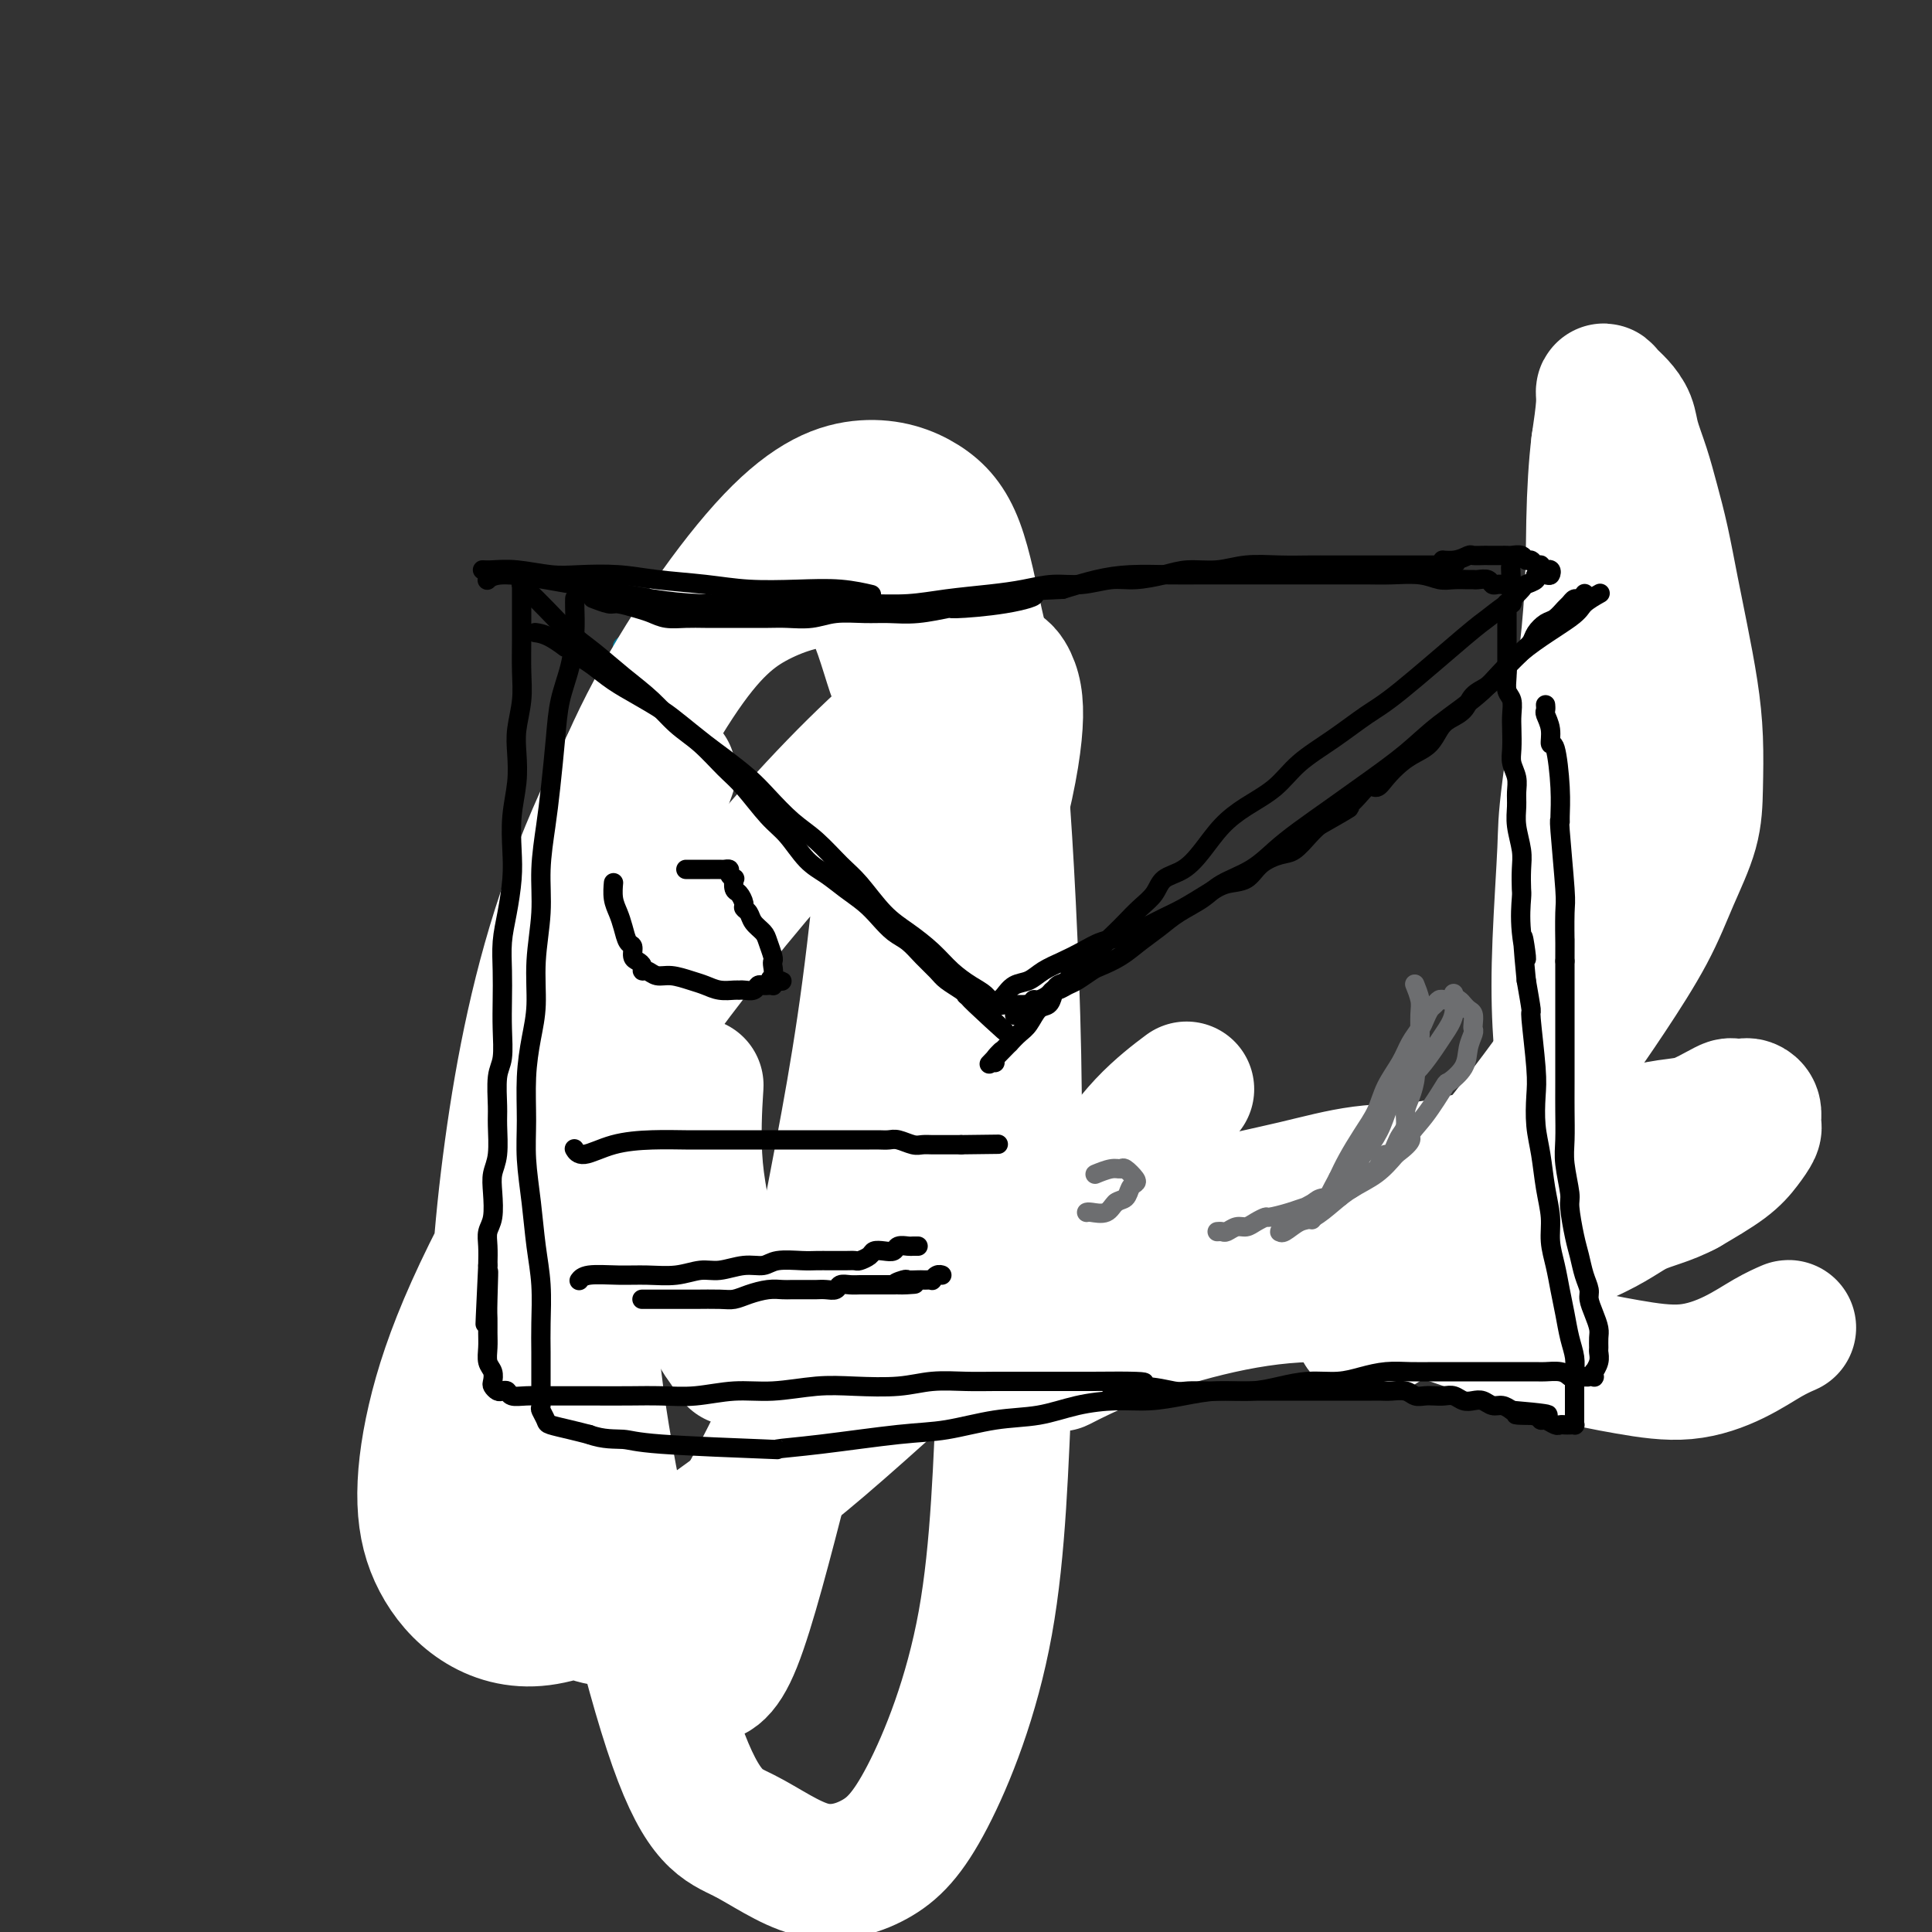 <svg viewBox='0 0 400 400' version='1.1' xmlns='http://www.w3.org/2000/svg' xmlns:xlink='http://www.w3.org/1999/xlink'><rect x="0" y="0" width="400" height="400" fill="#333333" stroke="none"/><g fill='none' stroke='#007C9C' stroke-width='4' stroke-linecap='round' stroke-linejoin='round'><path d='M129,134c0.033,0.055 0.065,0.109 0,0c-0.065,-0.109 -0.228,-0.382 0,0c0.228,0.382 0.846,1.420 1,2c0.154,0.580 -0.155,0.704 0,2c0.155,1.296 0.774,3.766 1,6c0.226,2.234 0.061,4.232 0,6c-0.061,1.768 -0.016,3.305 0,5c0.016,1.695 0.004,3.549 0,5c-0.004,1.451 -0.001,2.501 0,4c0.001,1.499 0.000,3.448 0,5c-0.000,1.552 -0.000,2.706 0,4c0.000,1.294 0.000,2.726 0,4c-0.000,1.274 -0.001,2.389 0,4c0.001,1.611 0.003,3.717 0,5c-0.003,1.283 -0.011,1.743 0,3c0.011,1.257 0.040,3.311 0,5c-0.040,1.689 -0.150,3.015 0,4c0.150,0.985 0.561,1.631 1,3c0.439,1.369 0.906,3.462 1,5c0.094,1.538 -0.186,2.521 0,4c0.186,1.479 0.839,3.453 1,5c0.161,1.547 -0.168,2.667 0,4c0.168,1.333 0.834,2.879 1,4c0.166,1.121 -0.167,1.817 0,3c0.167,1.183 0.833,2.851 1,4c0.167,1.149 -0.165,1.777 0,3c0.165,1.223 0.828,3.039 1,4c0.172,0.961 -0.146,1.066 0,2c0.146,0.934 0.756,2.695 1,4c0.244,1.305 0.122,2.152 0,3'/><path d='M138,246c1.305,7.743 1.068,3.101 1,2c-0.068,-1.101 0.035,1.339 0,3c-0.035,1.661 -0.206,2.542 0,3c0.206,0.458 0.790,0.493 1,1c0.210,0.507 0.045,1.488 0,2c-0.045,0.512 0.030,0.556 0,1c-0.030,0.444 -0.167,1.289 0,2c0.167,0.711 0.636,1.290 1,2c0.364,0.710 0.622,1.553 1,2c0.378,0.447 0.875,0.498 1,1c0.125,0.502 -0.122,1.455 0,2c0.122,0.545 0.613,0.682 1,1c0.387,0.318 0.670,0.817 1,1c0.330,0.183 0.709,0.049 1,0c0.291,-0.049 0.496,-0.013 1,0c0.504,0.013 1.309,0.003 2,0c0.691,-0.003 1.268,0.000 2,0c0.732,-0.000 1.618,-0.004 3,0c1.382,0.004 3.260,0.016 5,0c1.740,-0.016 3.342,-0.061 5,0c1.658,0.061 3.370,0.228 5,0c1.630,-0.228 3.177,-0.849 5,-1c1.823,-0.151 3.922,0.170 6,0c2.078,-0.170 4.135,-0.830 6,-1c1.865,-0.170 3.537,0.152 5,0c1.463,-0.152 2.716,-0.776 4,-1c1.284,-0.224 2.598,-0.046 4,0c1.402,0.046 2.891,-0.039 4,0c1.109,0.039 1.837,0.203 3,0c1.163,-0.203 2.761,-0.772 4,-1c1.239,-0.228 2.120,-0.114 3,0'/><path d='M213,265c11.040,-0.619 4.640,-0.166 3,0c-1.640,0.166 1.481,0.044 3,0c1.519,-0.044 1.438,-0.012 3,0c1.562,0.012 4.768,0.003 6,0c1.232,-0.003 0.491,-0.001 1,0c0.509,0.001 2.267,0.001 4,0c1.733,-0.001 3.439,-0.001 5,0c1.561,0.001 2.976,0.004 4,0c1.024,-0.004 1.657,-0.016 3,0c1.343,0.016 3.397,0.061 5,0c1.603,-0.061 2.753,-0.228 4,0c1.247,0.228 2.589,0.849 4,1c1.411,0.151 2.891,-0.170 4,0c1.109,0.170 1.847,0.830 3,1c1.153,0.170 2.720,-0.151 4,0c1.280,0.151 2.271,0.774 3,1c0.729,0.226 1.195,0.057 2,0c0.805,-0.057 1.948,-0.000 3,0c1.052,0.000 2.014,-0.057 3,0c0.986,0.057 1.996,0.226 3,0c1.004,-0.226 2.002,-0.849 3,-1c0.998,-0.151 1.996,0.169 3,0c1.004,-0.169 2.016,-0.829 3,-1c0.984,-0.171 1.941,0.147 3,0c1.059,-0.147 2.219,-0.757 3,-1c0.781,-0.243 1.183,-0.118 2,0c0.817,0.118 2.051,0.228 3,0c0.949,-0.228 1.615,-0.793 2,-1c0.385,-0.207 0.488,-0.056 1,0c0.512,0.056 1.432,0.016 2,0c0.568,-0.016 0.784,-0.008 1,0'/><path d='M309,264c4.189,-0.632 1.662,-0.211 1,0c-0.662,0.211 0.540,0.212 1,0c0.460,-0.212 0.178,-0.637 0,-1c-0.178,-0.363 -0.251,-0.663 0,-1c0.251,-0.337 0.827,-0.712 1,-1c0.173,-0.288 -0.056,-0.488 0,-1c0.056,-0.512 0.396,-1.336 1,-2c0.604,-0.664 1.471,-1.168 2,-2c0.529,-0.832 0.720,-1.992 1,-3c0.280,-1.008 0.648,-1.862 1,-3c0.352,-1.138 0.686,-2.559 1,-4c0.314,-1.441 0.606,-2.903 1,-4c0.394,-1.097 0.890,-1.830 1,-3c0.110,-1.170 -0.166,-2.778 0,-4c0.166,-1.222 0.772,-2.058 1,-3c0.228,-0.942 0.076,-1.990 0,-3c-0.076,-1.010 -0.077,-1.984 0,-3c0.077,-1.016 0.231,-2.076 0,-3c-0.231,-0.924 -0.845,-1.712 -1,-3c-0.155,-1.288 0.151,-3.075 0,-4c-0.151,-0.925 -0.758,-0.986 -1,-2c-0.242,-1.014 -0.117,-2.981 0,-4c0.117,-1.019 0.227,-1.091 0,-2c-0.227,-0.909 -0.792,-2.656 -1,-4c-0.208,-1.344 -0.060,-2.285 0,-3c0.060,-0.715 0.031,-1.203 0,-2c-0.031,-0.797 -0.064,-1.901 0,-3c0.064,-1.099 0.223,-2.191 0,-3c-0.223,-0.809 -0.829,-1.333 -1,-2c-0.171,-0.667 0.094,-1.476 0,-2c-0.094,-0.524 -0.547,-0.762 -1,-1'/><path d='M316,188c-0.774,-7.227 -0.207,-3.294 0,-2c0.207,1.294 0.056,-0.050 0,-1c-0.056,-0.950 -0.015,-1.507 0,-2c0.015,-0.493 0.004,-0.921 0,-1c-0.004,-0.079 -0.001,0.190 0,0c0.001,-0.190 0.000,-0.838 0,-1c-0.000,-0.162 -0.000,0.163 0,0c0.000,-0.163 0.000,-0.813 0,-1c-0.000,-0.187 -0.000,0.090 0,0c0.000,-0.090 0.000,-0.546 0,-1c-0.000,-0.454 -0.000,-0.906 0,-1c0.000,-0.094 0.000,0.171 0,0c-0.000,-0.171 -0.000,-0.777 0,-1c0.000,-0.223 0.000,-0.064 0,0c-0.000,0.064 -0.000,0.032 0,0'/><path d='M323,213c-0.002,-0.091 -0.003,-0.183 0,0c0.003,0.183 0.011,0.640 0,0c-0.011,-0.640 -0.042,-2.375 0,-5c0.042,-2.625 0.155,-6.138 0,-9c-0.155,-2.862 -0.578,-5.072 -1,-7c-0.422,-1.928 -0.841,-3.573 -1,-5c-0.159,-1.427 -0.057,-2.635 0,-4c0.057,-1.365 0.068,-2.887 0,-4c-0.068,-1.113 -0.214,-1.816 0,-3c0.214,-1.184 0.789,-2.848 1,-4c0.211,-1.152 0.056,-1.792 0,-3c-0.056,-1.208 -0.015,-2.984 0,-4c0.015,-1.016 0.004,-1.273 0,-2c-0.004,-0.727 -0.001,-1.924 0,-3c0.001,-1.076 0.001,-2.031 0,-3c-0.001,-0.969 -0.004,-1.950 0,-3c0.004,-1.050 0.015,-2.167 0,-3c-0.015,-0.833 -0.057,-1.382 0,-2c0.057,-0.618 0.212,-1.306 0,-2c-0.212,-0.694 -0.793,-1.393 -1,-2c-0.207,-0.607 -0.041,-1.122 0,-2c0.041,-0.878 -0.042,-2.118 0,-3c0.042,-0.882 0.208,-1.406 0,-2c-0.208,-0.594 -0.792,-1.258 -1,-2c-0.208,-0.742 -0.042,-1.561 0,-2c0.042,-0.439 -0.040,-0.499 0,-1c0.040,-0.501 0.203,-1.443 0,-2c-0.203,-0.557 -0.772,-0.731 -1,-1c-0.228,-0.269 -0.114,-0.635 0,-1'/><path d='M319,129c-0.619,-12.946 -0.166,-3.310 0,0c0.166,3.310 0.045,0.296 0,-1c-0.045,-1.296 -0.013,-0.872 0,-1c0.013,-0.128 0.007,-0.807 0,-1c-0.007,-0.193 -0.016,0.099 0,0c0.016,-0.099 0.057,-0.590 0,-1c-0.057,-0.410 -0.211,-0.740 0,-1c0.211,-0.260 0.789,-0.451 1,-1c0.211,-0.549 0.056,-1.456 0,-2c-0.056,-0.544 -0.011,-0.724 0,-1c0.011,-0.276 -0.011,-0.648 0,-1c0.011,-0.352 0.055,-0.683 0,-1c-0.055,-0.317 -0.211,-0.621 0,-1c0.211,-0.379 0.788,-0.833 1,-1c0.212,-0.167 0.061,-0.048 0,0c-0.061,0.048 -0.030,0.024 0,0'/></g>
<g fill='none' stroke='#FFFFFF' stroke-width='28' stroke-linecap='round' stroke-linejoin='round'><path d='M138,161c0.322,-0.873 0.643,-1.745 0,0c-0.643,1.745 -2.251,6.108 -5,21c-2.749,14.892 -6.639,40.315 -9,59c-2.361,18.685 -3.191,30.634 0,52c3.191,21.366 10.405,52.150 16,68c5.595,15.850 9.572,16.765 14,19c4.428,2.235 9.307,5.789 14,7c4.693,1.211 9.200,0.079 13,-2c3.800,-2.079 6.894,-5.106 11,-13c4.106,-7.894 9.224,-20.656 12,-36c2.776,-15.344 3.208,-33.270 4,-50c0.792,-16.730 1.943,-32.265 2,-52c0.057,-19.735 -0.979,-43.671 -2,-60c-1.021,-16.329 -2.025,-25.052 -3,-31c-0.975,-5.948 -1.921,-9.123 -3,-14c-1.079,-4.877 -2.293,-11.456 -4,-16c-1.707,-4.544 -3.909,-7.052 -7,-9c-3.091,-1.948 -7.072,-3.335 -12,-3c-4.928,0.335 -10.804,2.393 -19,11c-8.196,8.607 -18.713,23.765 -26,38c-7.287,14.235 -11.344,27.549 -15,43c-3.656,15.451 -6.910,33.040 -8,49c-1.090,15.960 -0.015,30.291 2,43c2.015,12.709 4.972,23.798 8,32c3.028,8.202 6.129,13.518 9,18c2.871,4.482 5.512,8.129 8,10c2.488,1.871 4.824,1.965 7,2c2.176,0.035 4.193,0.010 7,-7c2.807,-7.010 6.403,-21.005 10,-35'/><path d='M162,305c3.133,-14.041 5.965,-31.643 9,-48c3.035,-16.357 6.273,-31.468 9,-52c2.727,-20.532 4.942,-46.486 6,-57c1.058,-10.514 0.958,-5.590 0,-7c-0.958,-1.410 -2.772,-9.155 -5,-14c-2.228,-4.845 -4.868,-6.790 -9,-7c-4.132,-0.210 -9.755,1.315 -15,4c-5.245,2.685 -10.112,6.528 -17,17c-6.888,10.472 -15.797,27.572 -22,45c-6.203,17.428 -9.702,35.184 -12,52c-2.298,16.816 -3.396,32.691 -3,46c0.396,13.309 2.287,24.053 5,32c2.713,7.947 6.250,13.098 10,16c3.750,2.902 7.713,3.555 12,3c4.287,-0.555 8.897,-2.319 15,-10c6.103,-7.681 13.698,-21.281 21,-38c7.302,-16.719 14.310,-36.558 21,-56c6.690,-19.442 13.060,-38.489 17,-52c3.940,-13.511 5.448,-21.487 6,-27c0.552,-5.513 0.148,-8.561 -1,-11c-1.148,-2.439 -3.039,-4.267 -9,-1c-5.961,3.267 -15.992,11.629 -27,23c-11.008,11.371 -22.993,25.751 -33,39c-10.007,13.249 -18.034,25.366 -25,37c-6.966,11.634 -12.869,22.786 -17,32c-4.131,9.214 -6.490,16.491 -8,23c-1.510,6.509 -2.170,12.250 -2,17c0.170,4.750 1.169,8.510 3,12c1.831,3.490 4.493,6.709 8,9c3.507,2.291 7.859,3.655 13,3c5.141,-0.655 11.070,-3.327 17,-6'/><path d='M129,329c6.081,-3.275 12.783,-8.463 19,-13c6.217,-4.537 11.948,-8.424 22,-17c10.052,-8.576 24.425,-21.842 30,-27c5.575,-5.158 2.354,-2.210 4,-4c1.646,-1.790 8.161,-8.318 13,-13c4.839,-4.682 8.004,-7.517 11,-11c2.996,-3.483 5.824,-7.614 9,-11c3.176,-3.386 6.701,-6.027 8,-7c1.299,-0.973 0.371,-0.278 0,0c-0.371,0.278 -0.186,0.139 0,0'/><path d='M125,265c-1.140,-0.060 -2.281,-0.120 0,0c2.281,0.120 7.983,0.421 14,0c6.017,-0.421 12.348,-1.564 20,-2c7.652,-0.436 16.624,-0.164 25,-1c8.376,-0.836 16.156,-2.781 24,-4c7.844,-1.219 15.753,-1.712 23,-3c7.247,-1.288 13.834,-3.371 20,-5c6.166,-1.629 11.912,-2.802 17,-4c5.088,-1.198 9.516,-2.419 14,-3c4.484,-0.581 9.022,-0.522 13,-1c3.978,-0.478 7.395,-1.494 11,-2c3.605,-0.506 7.398,-0.503 11,-1c3.602,-0.497 7.011,-1.494 10,-2c2.989,-0.506 5.556,-0.520 8,-1c2.444,-0.480 4.763,-1.425 7,-2c2.237,-0.575 4.391,-0.781 6,-1c1.609,-0.219 2.673,-0.451 4,-1c1.327,-0.549 2.919,-1.416 4,-2c1.081,-0.584 1.652,-0.887 2,-1c0.348,-0.113 0.471,-0.038 1,0c0.529,0.038 1.462,0.038 2,0c0.538,-0.038 0.682,-0.114 1,0c0.318,0.114 0.812,0.417 1,1c0.188,0.583 0.070,1.446 0,2c-0.070,0.554 -0.090,0.800 0,1c0.090,0.200 0.292,0.352 0,1c-0.292,0.648 -1.079,1.790 -2,3c-0.921,1.210 -1.978,2.489 -4,4c-2.022,1.511 -5.011,3.256 -8,5'/><path d='M349,246c-3.800,2.066 -7.299,2.730 -10,4c-2.701,1.270 -4.602,3.146 -11,6c-6.398,2.854 -17.292,6.687 -23,9c-5.708,2.313 -6.229,3.104 -8,4c-1.771,0.896 -4.794,1.895 -7,3c-2.206,1.105 -3.597,2.317 -5,3c-1.403,0.683 -2.818,0.838 -3,0c-0.182,-0.838 0.871,-2.668 4,-7c3.129,-4.332 8.335,-11.165 13,-17c4.665,-5.835 8.788,-10.671 13,-16c4.212,-5.329 8.512,-11.150 12,-16c3.488,-4.850 6.164,-8.730 9,-13c2.836,-4.270 5.832,-8.932 8,-13c2.168,-4.068 3.507,-7.542 5,-11c1.493,-3.458 3.140,-6.900 4,-10c0.860,-3.100 0.932,-5.858 1,-9c0.068,-3.142 0.131,-6.669 0,-10c-0.131,-3.331 -0.458,-6.464 -1,-10c-0.542,-3.536 -1.300,-7.473 -2,-11c-0.700,-3.527 -1.343,-6.645 -2,-10c-0.657,-3.355 -1.327,-6.946 -2,-10c-0.673,-3.054 -1.349,-5.570 -2,-8c-0.651,-2.430 -1.277,-4.773 -2,-7c-0.723,-2.227 -1.543,-4.339 -2,-6c-0.457,-1.661 -0.553,-2.871 -1,-4c-0.447,-1.129 -1.247,-2.178 -2,-3c-0.753,-0.822 -1.460,-1.416 -2,-2c-0.540,-0.584 -0.915,-1.157 -1,-1c-0.085,0.157 0.118,1.045 0,3c-0.118,1.955 -0.559,4.978 -1,8'/><path d='M331,92c-0.537,4.257 -0.879,9.899 -1,16c-0.121,6.101 -0.019,12.663 -1,23c-0.981,10.337 -3.044,24.451 -4,32c-0.956,7.549 -0.806,8.533 -1,13c-0.194,4.467 -0.732,12.417 -1,19c-0.268,6.583 -0.264,11.801 0,17c0.264,5.199 0.789,10.381 1,15c0.211,4.619 0.109,8.677 0,12c-0.109,3.323 -0.225,5.911 0,9c0.225,3.089 0.791,6.678 1,8c0.209,1.322 0.060,0.378 0,0c-0.060,-0.378 -0.030,-0.189 0,0'/><path d='M220,282c0.215,-0.110 0.431,-0.220 0,0c-0.431,0.220 -1.507,0.770 0,0c1.507,-0.770 5.599,-2.861 11,-5c5.401,-2.139 12.112,-4.326 19,-6c6.888,-1.674 13.954,-2.835 21,-3c7.046,-0.165 14.071,0.666 20,2c5.929,1.334 10.762,3.173 16,5c5.238,1.827 10.883,3.643 16,5c5.117,1.357 9.708,2.255 14,3c4.292,0.745 8.285,1.338 12,1c3.715,-0.338 7.153,-1.607 10,-3c2.847,-1.393 5.103,-2.909 7,-4c1.897,-1.091 3.434,-1.755 4,-2c0.566,-0.245 0.162,-0.070 0,0c-0.162,0.070 -0.081,0.035 0,0'/><path d='M152,281c-0.045,-0.071 -0.090,-0.141 0,0c0.090,0.141 0.314,0.495 0,0c-0.314,-0.495 -1.166,-1.838 -2,-3c-0.834,-1.162 -1.649,-2.143 -2,-5c-0.351,-2.857 -0.238,-7.592 -1,-13c-0.762,-5.408 -2.400,-11.491 -3,-18c-0.600,-6.509 -0.161,-13.445 0,-16c0.161,-2.555 0.046,-0.730 0,0c-0.046,0.730 -0.023,0.365 0,0'/></g>
<g fill='none' stroke='#000000' stroke-width='4' stroke-linecap='round' stroke-linejoin='round'><path d='M108,119c-0.000,-0.021 -0.000,-0.042 0,0c0.000,0.042 0.000,0.147 0,0c-0.000,-0.147 -0.000,-0.547 0,0c0.000,0.547 0.001,2.041 0,3c-0.001,0.959 -0.004,1.382 0,3c0.004,1.618 0.015,4.430 0,7c-0.015,2.570 -0.056,4.898 0,7c0.056,2.102 0.207,3.977 0,6c-0.207,2.023 -0.774,4.192 -1,6c-0.226,1.808 -0.112,3.254 0,5c0.112,1.746 0.224,3.792 0,6c-0.224,2.208 -0.782,4.578 -1,7c-0.218,2.422 -0.097,4.898 0,7c0.097,2.102 0.170,3.831 0,6c-0.170,2.169 -0.582,4.777 -1,7c-0.418,2.223 -0.843,4.062 -1,6c-0.157,1.938 -0.046,3.975 0,6c0.046,2.025 0.026,4.037 0,6c-0.026,1.963 -0.060,3.877 0,6c0.060,2.123 0.213,4.455 0,6c-0.213,1.545 -0.793,2.303 -1,4c-0.207,1.697 -0.042,4.332 0,6c0.042,1.668 -0.040,2.369 0,4c0.040,1.631 0.203,4.194 0,6c-0.203,1.806 -0.772,2.856 -1,4c-0.228,1.144 -0.113,2.381 0,4c0.113,1.619 0.226,3.620 0,5c-0.226,1.380 -0.792,2.141 -1,3c-0.208,0.859 -0.060,1.817 0,3c0.060,1.183 0.030,2.592 0,4'/><path d='M101,262c-1.083,22.614 -0.290,7.648 0,3c0.290,-4.648 0.077,1.024 0,4c-0.077,2.976 -0.017,3.258 0,4c0.017,0.742 -0.009,1.943 0,3c0.009,1.057 0.054,1.971 0,3c-0.054,1.029 -0.208,2.174 0,3c0.208,0.826 0.776,1.332 1,2c0.224,0.668 0.102,1.499 0,2c-0.102,0.501 -0.183,0.674 0,1c0.183,0.326 0.632,0.805 1,1c0.368,0.195 0.657,0.105 1,0c0.343,-0.105 0.740,-0.224 1,0c0.260,0.224 0.384,0.792 1,1c0.616,0.208 1.723,0.056 3,0c1.277,-0.056 2.724,-0.015 4,0c1.276,0.015 2.383,0.005 4,0c1.617,-0.005 3.746,-0.005 6,0c2.254,0.005 4.633,0.017 7,0c2.367,-0.017 4.721,-0.061 7,0c2.279,0.061 4.482,0.226 7,0c2.518,-0.226 5.351,-0.844 8,-1c2.649,-0.156 5.115,0.151 8,0c2.885,-0.151 6.189,-0.758 9,-1c2.811,-0.242 5.130,-0.117 8,0c2.870,0.117 6.290,0.228 9,0c2.710,-0.228 4.711,-0.793 7,-1c2.289,-0.207 4.865,-0.055 7,0c2.135,0.055 3.830,0.015 6,0c2.170,-0.015 4.815,-0.004 7,0c2.185,0.004 3.910,0.001 6,0c2.090,-0.001 4.545,-0.001 7,0'/><path d='M226,286c19.033,-0.221 8.116,0.725 5,1c-3.116,0.275 1.569,-0.123 5,0c3.431,0.123 5.607,0.765 7,1c1.393,0.235 2.004,0.063 3,0c0.996,-0.063 2.377,-0.017 4,0c1.623,0.017 3.489,0.005 5,0c1.511,-0.005 2.669,-0.001 4,0c1.331,0.001 2.836,0.000 4,0c1.164,-0.000 1.989,-0.000 3,0c1.011,0.000 2.210,0.000 3,0c0.790,-0.000 1.170,-0.000 2,0c0.830,0.000 2.109,-0.000 3,0c0.891,0.000 1.393,0.000 2,0c0.607,-0.000 1.318,-0.000 2,0c0.682,0.000 1.337,0.000 2,0c0.663,-0.000 1.336,-0.001 2,0c0.664,0.001 1.318,0.004 2,0c0.682,-0.004 1.390,-0.015 2,0c0.610,0.015 1.122,0.057 2,0c0.878,-0.057 2.122,-0.211 3,0c0.878,0.211 1.390,0.788 2,1c0.610,0.212 1.318,0.061 2,0c0.682,-0.061 1.337,-0.030 2,0c0.663,0.030 1.332,0.060 2,0c0.668,-0.060 1.334,-0.208 2,0c0.666,0.208 1.333,0.773 2,1c0.667,0.227 1.333,0.116 2,0c0.667,-0.116 1.333,-0.237 2,0c0.667,0.237 1.333,0.833 2,1c0.667,0.167 1.333,-0.095 2,0c0.667,0.095 1.333,0.548 2,1'/><path d='M313,292c13.821,1.172 4.873,1.102 2,1c-2.873,-0.102 0.329,-0.238 2,0c1.671,0.238 1.810,0.848 2,1c0.190,0.152 0.432,-0.155 1,0c0.568,0.155 1.462,0.774 2,1c0.538,0.226 0.718,0.061 1,0c0.282,-0.061 0.664,-0.018 1,0c0.336,0.018 0.626,0.012 1,0c0.374,-0.012 0.832,-0.030 1,0c0.168,0.030 0.045,0.108 0,0c-0.045,-0.108 -0.012,-0.403 0,-1c0.012,-0.597 0.003,-1.496 0,-2c-0.003,-0.504 -0.000,-0.613 0,-1c0.000,-0.387 -0.003,-1.053 0,-2c0.003,-0.947 0.012,-2.174 0,-3c-0.012,-0.826 -0.045,-1.252 0,-2c0.045,-0.748 0.167,-1.819 0,-3c-0.167,-1.181 -0.623,-2.471 -1,-4c-0.377,-1.529 -0.675,-3.296 -1,-5c-0.325,-1.704 -0.679,-3.345 -1,-5c-0.321,-1.655 -0.611,-3.323 -1,-5c-0.389,-1.677 -0.879,-3.363 -1,-5c-0.121,-1.637 0.125,-3.225 0,-5c-0.125,-1.775 -0.621,-3.739 -1,-6c-0.379,-2.261 -0.641,-4.821 -1,-7c-0.359,-2.179 -0.813,-3.977 -1,-6c-0.187,-2.023 -0.105,-4.271 0,-6c0.105,-1.729 0.234,-2.938 0,-6c-0.234,-3.062 -0.832,-7.978 -1,-10c-0.168,-2.022 0.095,-1.149 0,-2c-0.095,-0.851 -0.547,-3.425 -1,-6'/><path d='M316,203c-1.486,-15.170 -0.202,-7.096 0,-5c0.202,2.096 -0.677,-1.785 -1,-5c-0.323,-3.215 -0.090,-5.763 0,-7c0.090,-1.237 0.038,-1.164 0,-2c-0.038,-0.836 -0.063,-2.583 0,-4c0.063,-1.417 0.214,-2.504 0,-4c-0.214,-1.496 -0.793,-3.401 -1,-5c-0.207,-1.599 -0.041,-2.891 0,-4c0.041,-1.109 -0.041,-2.033 0,-3c0.041,-0.967 0.207,-1.977 0,-3c-0.207,-1.023 -0.786,-2.060 -1,-3c-0.214,-0.940 -0.061,-1.784 0,-3c0.061,-1.216 0.030,-2.804 0,-4c-0.030,-1.196 -0.061,-2.001 0,-3c0.061,-0.999 0.212,-2.193 0,-3c-0.212,-0.807 -0.789,-1.228 -1,-2c-0.211,-0.772 -0.057,-1.895 0,-3c0.057,-1.105 0.015,-2.193 0,-3c-0.015,-0.807 -0.004,-1.333 0,-2c0.004,-0.667 0.001,-1.474 0,-2c-0.001,-0.526 -0.000,-0.771 0,-1c0.000,-0.229 -0.000,-0.442 0,-1c0.000,-0.558 0.000,-1.460 0,-2c-0.000,-0.540 -0.001,-0.719 0,-1c0.001,-0.281 0.004,-0.663 0,-1c-0.004,-0.337 -0.015,-0.630 0,-1c0.015,-0.370 0.057,-0.817 0,-1c-0.057,-0.183 -0.211,-0.100 0,0c0.211,0.100 0.788,0.219 1,0c0.212,-0.219 0.061,-0.777 0,-1c-0.061,-0.223 -0.030,-0.112 0,0'/><path d='M313,124c-0.465,-12.383 -0.129,-3.840 0,-1c0.129,2.840 0.050,-0.024 0,-1c-0.050,-0.976 -0.070,-0.065 0,0c0.070,0.065 0.230,-0.714 0,-1c-0.230,-0.286 -0.849,-0.077 -1,0c-0.151,0.077 0.167,0.022 0,0c-0.167,-0.022 -0.817,-0.010 -1,0c-0.183,0.010 0.102,0.017 0,0c-0.102,-0.017 -0.591,-0.057 -1,0c-0.409,0.057 -0.738,0.212 -1,0c-0.262,-0.212 -0.457,-0.789 -1,-1c-0.543,-0.211 -1.432,-0.056 -2,0c-0.568,0.056 -0.814,0.011 -1,0c-0.186,-0.011 -0.314,0.011 -1,0c-0.686,-0.011 -1.932,-0.056 -3,0c-1.068,0.056 -1.960,0.211 -3,0c-1.040,-0.211 -2.230,-0.789 -4,-1c-1.770,-0.211 -4.120,-0.057 -6,0c-1.880,0.057 -3.290,0.015 -5,0c-1.710,-0.015 -3.719,-0.004 -6,0c-2.281,0.004 -4.834,0.001 -7,0c-2.166,-0.001 -3.946,-0.001 -6,0c-2.054,0.001 -4.382,0.002 -7,0c-2.618,-0.002 -5.528,-0.009 -8,0c-2.472,0.009 -4.508,0.033 -7,0c-2.492,-0.033 -5.440,-0.124 -8,0c-2.560,0.124 -4.731,0.464 -7,1c-2.269,0.536 -4.634,1.268 -7,2'/><path d='M220,122c-12.602,0.587 -7.107,0.553 -6,1c1.107,0.447 -2.174,1.373 -6,2c-3.826,0.627 -8.198,0.953 -10,1c-1.802,0.047 -1.034,-0.185 -2,0c-0.966,0.185 -3.667,0.785 -6,1c-2.333,0.215 -4.297,0.043 -6,0c-1.703,-0.043 -3.143,0.041 -5,0c-1.857,-0.041 -4.131,-0.207 -6,0c-1.869,0.207 -3.332,0.788 -5,1c-1.668,0.212 -3.541,0.057 -5,0c-1.459,-0.057 -2.504,-0.015 -4,0c-1.496,0.015 -3.443,0.005 -5,0c-1.557,-0.005 -2.724,-0.004 -4,0c-1.276,0.004 -2.661,0.013 -4,0c-1.339,-0.013 -2.632,-0.046 -4,0c-1.368,0.046 -2.812,0.171 -4,0c-1.188,-0.171 -2.119,-0.638 -3,-1c-0.881,-0.362 -1.710,-0.619 -3,-1c-1.290,-0.381 -3.039,-0.887 -4,-1c-0.961,-0.113 -1.134,0.165 -2,0c-0.866,-0.165 -2.425,-0.775 -3,-1c-0.575,-0.225 -0.164,-0.064 0,0c0.164,0.064 0.082,0.032 0,0'/><path d='M108,121c-0.007,-0.007 -0.014,-0.014 0,0c0.014,0.014 0.050,0.049 0,0c-0.050,-0.049 -0.184,-0.183 0,0c0.184,0.183 0.687,0.683 1,1c0.313,0.317 0.438,0.450 1,1c0.562,0.550 1.563,1.517 3,3c1.437,1.483 3.310,3.481 5,5c1.690,1.519 3.196,2.557 5,4c1.804,1.443 3.907,3.289 6,5c2.093,1.711 4.176,3.288 6,5c1.824,1.712 3.390,3.561 5,5c1.610,1.439 3.262,2.470 5,4c1.738,1.530 3.560,3.561 5,5c1.440,1.439 2.499,2.286 4,4c1.501,1.714 3.443,4.297 5,6c1.557,1.703 2.727,2.528 4,4c1.273,1.472 2.647,3.590 4,5c1.353,1.410 2.683,2.111 4,3c1.317,0.889 2.621,1.967 4,3c1.379,1.033 2.833,2.023 4,3c1.167,0.977 2.046,1.942 3,3c0.954,1.058 1.984,2.208 3,3c1.016,0.792 2.020,1.224 3,2c0.980,0.776 1.937,1.896 3,3c1.063,1.104 2.233,2.193 3,3c0.767,0.807 1.129,1.333 2,2c0.871,0.667 2.249,1.476 3,2c0.751,0.524 0.876,0.762 1,1'/><path d='M200,206c14.659,13.618 5.305,5.161 2,2c-3.305,-3.161 -0.561,-1.028 1,0c1.561,1.028 1.938,0.952 2,1c0.062,0.048 -0.191,0.221 0,0c0.191,-0.221 0.827,-0.837 1,-1c0.173,-0.163 -0.116,0.126 0,0c0.116,-0.126 0.638,-0.667 1,-1c0.362,-0.333 0.564,-0.460 1,-1c0.436,-0.540 1.106,-1.495 2,-2c0.894,-0.505 2.013,-0.559 3,-1c0.987,-0.441 1.841,-1.269 3,-2c1.159,-0.731 2.624,-1.365 4,-2c1.376,-0.635 2.664,-1.273 4,-2c1.336,-0.727 2.719,-1.545 4,-2c1.281,-0.455 2.460,-0.548 4,-1c1.540,-0.452 3.440,-1.263 5,-2c1.560,-0.737 2.781,-1.400 4,-2c1.219,-0.600 2.436,-1.137 4,-2c1.564,-0.863 3.476,-2.053 5,-3c1.524,-0.947 2.662,-1.652 4,-2c1.338,-0.348 2.876,-0.337 4,-1c1.124,-0.663 1.834,-1.998 3,-3c1.166,-1.002 2.787,-1.671 4,-2c1.213,-0.329 2.019,-0.319 3,-1c0.981,-0.681 2.137,-2.052 3,-3c0.863,-0.948 1.431,-1.474 2,-2'/><path d='M273,171c11.075,-6.277 4.762,-2.969 3,-2c-1.762,0.969 1.025,-0.401 3,-2c1.975,-1.599 3.137,-3.426 4,-4c0.863,-0.574 1.428,0.104 2,0c0.572,-0.104 1.151,-0.990 2,-2c0.849,-1.010 1.970,-2.144 3,-3c1.030,-0.856 1.971,-1.436 3,-2c1.029,-0.564 2.147,-1.114 3,-2c0.853,-0.886 1.439,-2.110 2,-3c0.561,-0.890 1.095,-1.446 2,-2c0.905,-0.554 2.181,-1.106 3,-2c0.819,-0.894 1.182,-2.130 2,-3c0.818,-0.870 2.093,-1.374 3,-2c0.907,-0.626 1.447,-1.375 2,-2c0.553,-0.625 1.121,-1.127 2,-2c0.879,-0.873 2.070,-2.117 3,-3c0.930,-0.883 1.601,-1.406 2,-2c0.399,-0.594 0.527,-1.258 1,-2c0.473,-0.742 1.293,-1.562 2,-2c0.707,-0.438 1.303,-0.495 2,-1c0.697,-0.505 1.497,-1.460 2,-2c0.503,-0.540 0.709,-0.667 1,-1c0.291,-0.333 0.666,-0.874 1,-1c0.334,-0.126 0.626,0.162 1,0c0.374,-0.162 0.832,-0.774 1,-1c0.168,-0.226 0.048,-0.064 0,0c-0.048,0.064 -0.024,0.032 0,0'/></g>
<g fill='none' stroke='#6D6E70' stroke-width='4' stroke-linecap='round' stroke-linejoin='round'><path d='M293,204c0.002,0.005 0.004,0.011 0,0c-0.004,-0.011 -0.015,-0.038 0,0c0.015,0.038 0.057,0.140 0,0c-0.057,-0.140 -0.212,-0.522 0,0c0.212,0.522 0.790,1.949 1,3c0.210,1.051 0.052,1.727 0,3c-0.052,1.273 0.001,3.144 0,4c-0.001,0.856 -0.055,0.697 0,1c0.055,0.303 0.221,1.067 0,2c-0.221,0.933 -0.829,2.035 -1,3c-0.171,0.965 0.095,1.792 0,3c-0.095,1.208 -0.550,2.799 -1,4c-0.450,1.201 -0.894,2.014 -1,3c-0.106,0.986 0.126,2.144 0,3c-0.126,0.856 -0.612,1.408 -1,2c-0.388,0.592 -0.680,1.223 -1,2c-0.320,0.777 -0.667,1.700 -1,2c-0.333,0.300 -0.652,-0.023 -1,0c-0.348,0.023 -0.726,0.391 -1,1c-0.274,0.609 -0.445,1.458 -1,2c-0.555,0.542 -1.495,0.776 -2,1c-0.505,0.224 -0.576,0.437 -1,1c-0.424,0.563 -1.202,1.474 -2,2c-0.798,0.526 -1.616,0.667 -2,1c-0.384,0.333 -0.334,0.859 -1,1c-0.666,0.141 -2.047,-0.103 -3,0c-0.953,0.103 -1.476,0.551 -2,1'/><path d='M272,249c-2.345,1.266 -1.706,0.930 -2,1c-0.294,0.070 -1.521,0.545 -3,1c-1.479,0.455 -3.211,0.892 -4,1c-0.789,0.108 -0.635,-0.111 -1,0c-0.365,0.111 -1.249,0.551 -2,1c-0.751,0.449 -1.368,0.905 -2,1c-0.632,0.095 -1.280,-0.171 -2,0c-0.720,0.171 -1.513,0.778 -2,1c-0.487,0.222 -0.666,0.060 -1,0c-0.334,-0.060 -0.821,-0.016 -1,0c-0.179,0.016 -0.051,0.005 0,0c0.051,-0.005 0.026,-0.002 0,0'/><path d='M231,249c0.000,0.000 0.000,0.000 0,0c0.000,0.000 0.000,0.000 0,0c0.000,0.000 0.000,0.000 0,0'/><path d='M225,251c-0.000,0.000 -0.000,0.000 0,0c0.000,-0.000 0.000,-0.000 0,0c-0.000,0.000 -0.000,0.000 0,0c0.000,-0.000 0.000,-0.000 0,0c-0.000,0.000 -0.000,0.000 0,0c0.000,-0.000 0.001,-0.001 0,0c-0.001,0.001 -0.005,0.002 0,0c0.005,-0.002 0.017,-0.008 0,0c-0.017,0.008 -0.065,0.028 0,0c0.065,-0.028 0.241,-0.105 1,0c0.759,0.105 2.102,0.393 3,0c0.898,-0.393 1.353,-1.466 2,-2c0.647,-0.534 1.487,-0.529 2,-1c0.513,-0.471 0.699,-1.418 1,-2c0.301,-0.582 0.717,-0.798 1,-1c0.283,-0.202 0.432,-0.390 0,-1c-0.432,-0.610 -1.447,-1.642 -2,-2c-0.553,-0.358 -0.645,-0.044 -1,0c-0.355,0.044 -0.971,-0.184 -2,0c-1.029,0.184 -2.469,0.780 -3,1c-0.531,0.220 -0.152,0.063 0,0c0.152,-0.063 0.076,-0.031 0,0'/><path d='M301,206c-0.004,-0.025 -0.007,-0.050 0,0c0.007,0.050 0.025,0.175 0,0c-0.025,-0.175 -0.093,-0.651 0,0c0.093,0.651 0.346,2.428 0,4c-0.346,1.572 -1.290,2.940 -2,4c-0.710,1.060 -1.187,1.812 -2,3c-0.813,1.188 -1.963,2.812 -3,4c-1.037,1.188 -1.962,1.939 -3,3c-1.038,1.061 -2.188,2.433 -3,4c-0.812,1.567 -1.285,3.330 -2,5c-0.715,1.670 -1.671,3.248 -3,5c-1.329,1.752 -3.032,3.679 -4,5c-0.968,1.321 -1.200,2.038 -2,3c-0.800,0.962 -2.168,2.169 -3,3c-0.832,0.831 -1.127,1.284 -2,2c-0.873,0.716 -2.325,1.694 -3,2c-0.675,0.306 -0.573,-0.062 -1,0c-0.427,0.062 -1.383,0.552 -2,1c-0.617,0.448 -0.896,0.854 -1,1c-0.104,0.146 -0.033,0.032 0,0c0.033,-0.032 0.027,0.018 0,0c-0.027,-0.018 -0.076,-0.105 0,0c0.076,0.105 0.276,0.401 1,0c0.724,-0.401 1.971,-1.499 3,-2c1.029,-0.501 1.839,-0.405 3,-1c1.161,-0.595 2.672,-1.881 4,-3c1.328,-1.119 2.473,-2.070 4,-3c1.527,-0.930 3.436,-1.837 5,-3c1.564,-1.163 2.782,-2.581 4,-4'/><path d='M289,239c4.119,-3.079 2.918,-3.278 3,-4c0.082,-0.722 1.447,-1.967 3,-4c1.553,-2.033 3.296,-4.853 4,-6c0.704,-1.147 0.371,-0.622 1,-1c0.629,-0.378 2.221,-1.658 3,-3c0.779,-1.342 0.745,-2.745 1,-4c0.255,-1.255 0.798,-2.363 1,-3c0.202,-0.637 0.064,-0.802 0,-1c-0.064,-0.198 -0.055,-0.430 0,-1c0.055,-0.570 0.155,-1.477 0,-2c-0.155,-0.523 -0.566,-0.662 -1,-1c-0.434,-0.338 -0.891,-0.875 -1,-1c-0.109,-0.125 0.129,0.163 0,0c-0.129,-0.163 -0.626,-0.775 -1,-1c-0.374,-0.225 -0.625,-0.061 -1,0c-0.375,0.061 -0.874,0.020 -1,0c-0.126,-0.020 0.121,-0.017 0,0c-0.121,0.017 -0.610,0.049 -1,0c-0.390,-0.049 -0.681,-0.180 -1,0c-0.319,0.180 -0.666,0.669 -1,1c-0.334,0.331 -0.655,0.502 -1,1c-0.345,0.498 -0.715,1.321 -1,2c-0.285,0.679 -0.484,1.212 -1,2c-0.516,0.788 -1.348,1.830 -2,3c-0.652,1.170 -1.123,2.469 -2,4c-0.877,1.531 -2.160,3.294 -3,5c-0.840,1.706 -1.235,3.354 -2,5c-0.765,1.646 -1.898,3.289 -3,5c-1.102,1.711 -2.172,3.489 -3,5c-0.828,1.511 -1.414,2.756 -2,4'/><path d='M277,244c-3.365,6.233 -1.778,3.815 -2,4c-0.222,0.185 -2.252,2.973 -3,4c-0.748,1.027 -0.214,0.293 0,0c0.214,-0.293 0.107,-0.147 0,0'/></g>
<g fill='none' stroke='#000000' stroke-width='4' stroke-linecap='round' stroke-linejoin='round'><path d='M331,123c-0.085,0.048 -0.170,0.096 0,0c0.170,-0.096 0.595,-0.334 0,0c-0.595,0.334 -2.209,1.242 -3,2c-0.791,0.758 -0.760,1.366 -3,3c-2.240,1.634 -6.751,4.295 -10,7c-3.249,2.705 -5.237,5.454 -8,8c-2.763,2.546 -6.300,4.890 -9,7c-2.700,2.110 -4.563,3.985 -7,6c-2.437,2.015 -5.447,4.171 -8,6c-2.553,1.829 -4.647,3.332 -7,5c-2.353,1.668 -4.963,3.499 -7,5c-2.037,1.501 -3.500,2.670 -5,4c-1.500,1.330 -3.037,2.821 -5,4c-1.963,1.179 -4.352,2.048 -6,3c-1.648,0.952 -2.554,1.988 -4,3c-1.446,1.012 -3.431,2.001 -5,3c-1.569,0.999 -2.723,2.007 -4,3c-1.277,0.993 -2.678,1.972 -4,3c-1.322,1.028 -2.567,2.106 -4,3c-1.433,0.894 -3.056,1.602 -4,2c-0.944,0.398 -1.209,0.484 -2,1c-0.791,0.516 -2.109,1.461 -3,2c-0.891,0.539 -1.356,0.670 -2,1c-0.644,0.330 -1.469,0.858 -2,1c-0.531,0.142 -0.769,-0.103 -1,0c-0.231,0.103 -0.454,0.553 -1,1c-0.546,0.447 -1.416,0.889 -2,1c-0.584,0.111 -0.881,-0.111 -1,0c-0.119,0.111 -0.059,0.556 0,1'/><path d='M214,208c-7.183,4.332 -2.642,1.161 -1,0c1.642,-1.161 0.384,-0.311 0,0c-0.384,0.311 0.105,0.083 0,0c-0.105,-0.083 -0.805,-0.023 -1,0c-0.195,0.023 0.113,0.008 0,0c-0.113,-0.008 -0.649,-0.008 -1,0c-0.351,0.008 -0.519,0.025 -1,0c-0.481,-0.025 -1.276,-0.092 -2,0c-0.724,0.092 -1.378,0.342 -2,0c-0.622,-0.342 -1.211,-1.277 -2,-2c-0.789,-0.723 -1.777,-1.233 -3,-2c-1.223,-0.767 -2.679,-1.791 -4,-3c-1.321,-1.209 -2.505,-2.604 -4,-4c-1.495,-1.396 -3.302,-2.793 -5,-4c-1.698,-1.207 -3.289,-2.226 -5,-4c-1.711,-1.774 -3.542,-4.305 -5,-6c-1.458,-1.695 -2.541,-2.553 -4,-4c-1.459,-1.447 -3.293,-3.483 -5,-5c-1.707,-1.517 -3.288,-2.516 -5,-4c-1.712,-1.484 -3.557,-3.454 -5,-5c-1.443,-1.546 -2.485,-2.668 -4,-4c-1.515,-1.332 -3.503,-2.874 -5,-4c-1.497,-1.126 -2.504,-1.838 -4,-3c-1.496,-1.162 -3.482,-2.776 -5,-4c-1.518,-1.224 -2.570,-2.057 -4,-3c-1.430,-0.943 -3.239,-1.995 -5,-3c-1.761,-1.005 -3.474,-1.963 -5,-3c-1.526,-1.037 -2.865,-2.153 -4,-3c-1.135,-0.847 -2.068,-1.423 -3,-2'/><path d='M120,136c-5.961,-4.215 -3.363,-2.254 -3,-2c0.363,0.254 -1.511,-1.200 -3,-2c-1.489,-0.800 -2.595,-0.946 -3,-1c-0.405,-0.054 -0.109,-0.014 0,0c0.109,0.014 0.031,0.004 0,0c-0.031,-0.004 -0.016,-0.002 0,0'/><path d='M180,123c0.034,0.008 0.068,0.016 0,0c-0.068,-0.016 -0.238,-0.056 0,0c0.238,0.056 0.883,0.208 0,0c-0.883,-0.208 -3.294,-0.777 -6,-1c-2.706,-0.223 -5.708,-0.102 -9,0c-3.292,0.102 -6.876,0.185 -10,0c-3.124,-0.185 -5.789,-0.637 -9,-1c-3.211,-0.363 -6.970,-0.637 -10,-1c-3.030,-0.363 -5.333,-0.815 -8,-1c-2.667,-0.185 -5.699,-0.102 -8,0c-2.301,0.102 -3.870,0.223 -6,0c-2.130,-0.223 -4.819,-0.792 -7,-1c-2.181,-0.208 -3.853,-0.056 -5,0c-1.147,0.056 -1.770,0.015 -2,0c-0.230,-0.015 -0.066,-0.004 0,0c0.066,0.004 0.033,0.002 0,0'/><path d='M101,120c0.037,-0.035 0.073,-0.070 0,0c-0.073,0.070 -0.256,0.246 0,0c0.256,-0.246 0.952,-0.913 3,-1c2.048,-0.087 5.449,0.408 9,1c3.551,0.592 7.253,1.283 11,2c3.747,0.717 7.538,1.460 11,2c3.462,0.540 6.594,0.878 10,1c3.406,0.122 7.085,0.030 11,0c3.915,-0.030 8.064,0.003 12,0c3.936,-0.003 7.657,-0.042 11,0c3.343,0.042 6.307,0.165 9,0c2.693,-0.165 5.114,-0.617 8,-1c2.886,-0.383 6.239,-0.695 9,-1c2.761,-0.305 4.932,-0.603 7,-1c2.068,-0.397 4.033,-0.894 6,-1c1.967,-0.106 3.935,0.178 6,0c2.065,-0.178 4.228,-0.817 6,-1c1.772,-0.183 3.153,0.091 5,0c1.847,-0.091 4.159,-0.546 6,-1c1.841,-0.454 3.213,-0.906 5,-1c1.787,-0.094 3.991,0.171 6,0c2.009,-0.171 3.822,-0.778 6,-1c2.178,-0.222 4.720,-0.060 7,0c2.280,0.060 4.299,0.016 6,0c1.701,-0.016 3.084,-0.004 5,0c1.916,0.004 4.365,0.001 6,0c1.635,-0.001 2.455,-0.000 4,0c1.545,0.000 3.816,0.000 5,0c1.184,-0.000 1.280,-0.000 2,0c0.720,0.000 2.063,0.000 3,0c0.937,-0.000 1.469,-0.000 2,0'/><path d='M298,117c6.340,-0.243 2.189,-0.850 1,-1c-1.189,-0.150 0.584,0.156 2,0c1.416,-0.156 2.473,-0.774 3,-1c0.527,-0.226 0.522,-0.061 1,0c0.478,0.061 1.437,0.016 2,0c0.563,-0.016 0.728,-0.004 1,0c0.272,0.004 0.649,0.001 1,0c0.351,-0.001 0.675,-0.001 1,0c0.325,0.001 0.650,0.004 1,0c0.350,-0.004 0.724,-0.016 1,0c0.276,0.016 0.455,0.061 1,0c0.545,-0.061 1.457,-0.228 2,0c0.543,0.228 0.719,0.849 1,1c0.281,0.151 0.668,-0.170 1,0c0.332,0.170 0.610,0.830 1,1c0.390,0.170 0.893,-0.152 1,0c0.107,0.152 -0.181,0.776 0,1c0.181,0.224 0.832,0.046 1,0c0.168,-0.046 -0.145,0.039 0,0c0.145,-0.039 0.748,-0.204 1,0c0.252,0.204 0.151,0.776 0,1c-0.151,0.224 -0.354,0.100 -1,0c-0.646,-0.100 -1.737,-0.176 -2,0c-0.263,0.176 0.301,0.604 0,1c-0.301,0.396 -1.466,0.760 -2,1c-0.534,0.240 -0.438,0.354 -1,1c-0.562,0.646 -1.781,1.823 -3,3'/><path d='M312,125c-2.182,1.527 -3.137,2.343 -4,3c-0.863,0.657 -1.633,1.154 -5,4c-3.367,2.846 -9.329,8.042 -13,11c-3.671,2.958 -5.051,3.676 -7,5c-1.949,1.324 -4.467,3.252 -7,5c-2.533,1.748 -5.079,3.317 -7,5c-1.921,1.683 -3.216,3.480 -5,5c-1.784,1.520 -4.057,2.762 -6,4c-1.943,1.238 -3.555,2.470 -5,4c-1.445,1.530 -2.721,3.357 -4,5c-1.279,1.643 -2.559,3.101 -4,4c-1.441,0.899 -3.043,1.238 -4,2c-0.957,0.762 -1.269,1.948 -2,3c-0.731,1.052 -1.883,1.970 -3,3c-1.117,1.030 -2.201,2.173 -3,3c-0.799,0.827 -1.314,1.339 -2,2c-0.686,0.661 -1.545,1.473 -2,2c-0.455,0.527 -0.507,0.770 -1,1c-0.493,0.230 -1.426,0.447 -2,1c-0.574,0.553 -0.787,1.443 -1,2c-0.213,0.557 -0.424,0.782 -1,1c-0.576,0.218 -1.515,0.430 -2,1c-0.485,0.570 -0.514,1.499 -1,2c-0.486,0.501 -1.429,0.575 -2,1c-0.571,0.425 -0.772,1.202 -1,2c-0.228,0.798 -0.484,1.617 -1,2c-0.516,0.383 -1.293,0.329 -2,1c-0.707,0.671 -1.344,2.065 -2,3c-0.656,0.935 -1.330,1.410 -2,2c-0.670,0.590 -1.335,1.295 -2,2'/><path d='M209,216c-7.199,7.370 -3.197,3.295 -2,2c1.197,-1.295 -0.411,0.189 -1,1c-0.589,0.811 -0.159,0.949 0,1c0.159,0.051 0.045,0.015 0,0c-0.045,-0.015 -0.023,-0.007 0,0'/><path d='M119,124c0.000,-0.009 0.001,-0.017 0,0c-0.001,0.017 -0.002,0.060 0,0c0.002,-0.060 0.008,-0.224 0,0c-0.008,0.224 -0.029,0.834 0,2c0.029,1.166 0.110,2.886 0,5c-0.110,2.114 -0.410,4.620 -1,7c-0.590,2.380 -1.468,4.633 -2,7c-0.532,2.367 -0.716,4.849 -1,8c-0.284,3.151 -0.669,6.972 -1,10c-0.331,3.028 -0.610,5.263 -1,8c-0.390,2.737 -0.892,5.976 -1,9c-0.108,3.024 0.177,5.835 0,9c-0.177,3.165 -0.818,6.686 -1,10c-0.182,3.314 0.094,6.420 0,9c-0.094,2.580 -0.558,4.633 -1,7c-0.442,2.367 -0.862,5.047 -1,8c-0.138,2.953 0.005,6.180 0,9c-0.005,2.820 -0.159,5.233 0,8c0.159,2.767 0.631,5.889 1,9c0.369,3.111 0.635,6.210 1,9c0.365,2.790 0.830,5.270 1,8c0.170,2.730 0.046,5.709 0,8c-0.046,2.291 -0.013,3.894 0,6c0.013,2.106 0.007,4.715 0,6c-0.007,1.285 -0.015,1.247 0,2c0.015,0.753 0.054,2.296 0,3c-0.054,0.704 -0.202,0.570 0,1c0.202,0.430 0.755,1.425 1,2c0.245,0.575 0.181,0.732 1,1c0.819,0.268 2.520,0.648 4,1c1.480,0.352 2.740,0.676 4,1'/><path d='M122,297c2.982,1.110 5.435,0.884 7,1c1.565,0.116 2.240,0.574 8,1c5.760,0.426 16.605,0.820 21,1c4.395,0.180 2.339,0.146 3,0c0.661,-0.146 4.040,-0.405 9,-1c4.960,-0.595 11.503,-1.525 16,-2c4.497,-0.475 6.949,-0.495 10,-1c3.051,-0.505 6.701,-1.493 10,-2c3.299,-0.507 6.246,-0.531 9,-1c2.754,-0.469 5.315,-1.384 8,-2c2.685,-0.616 5.494,-0.935 8,-1c2.506,-0.065 4.710,0.123 7,0c2.290,-0.123 4.666,-0.559 7,-1c2.334,-0.441 4.626,-0.888 7,-1c2.374,-0.112 4.829,0.111 7,0c2.171,-0.111 4.057,-0.555 6,-1c1.943,-0.445 3.943,-0.890 6,-1c2.057,-0.110 4.170,0.114 6,0c1.830,-0.114 3.378,-0.566 5,-1c1.622,-0.434 3.317,-0.848 5,-1c1.683,-0.152 3.354,-0.041 5,0c1.646,0.041 3.268,0.011 5,0c1.732,-0.011 3.574,-0.003 5,0c1.426,0.003 2.436,0.001 4,0c1.564,-0.001 3.683,-0.001 5,0c1.317,0.001 1.834,0.003 3,0c1.166,-0.003 2.983,-0.011 4,0c1.017,0.011 1.235,0.041 2,0c0.765,-0.041 2.076,-0.155 3,0c0.924,0.155 1.462,0.577 2,1'/><path d='M325,285c6.283,0.155 2.990,0.043 2,0c-0.990,-0.043 0.324,-0.016 1,0c0.676,0.016 0.716,0.020 1,0c0.284,-0.020 0.812,-0.064 1,0c0.188,0.064 0.036,0.234 0,0c-0.036,-0.234 0.043,-0.874 0,-1c-0.043,-0.126 -0.208,0.261 0,0c0.208,-0.261 0.788,-1.171 1,-2c0.212,-0.829 0.054,-1.576 0,-2c-0.054,-0.424 -0.004,-0.526 0,-1c0.004,-0.474 -0.037,-1.320 0,-2c0.037,-0.680 0.150,-1.195 0,-2c-0.150,-0.805 -0.565,-1.899 -1,-3c-0.435,-1.101 -0.890,-2.210 -1,-3c-0.110,-0.790 0.124,-1.262 0,-2c-0.124,-0.738 -0.607,-1.741 -1,-3c-0.393,-1.259 -0.698,-2.773 -1,-4c-0.302,-1.227 -0.603,-2.167 -1,-4c-0.397,-1.833 -0.891,-4.559 -1,-6c-0.109,-1.441 0.167,-1.598 0,-3c-0.167,-1.402 -0.777,-4.050 -1,-6c-0.223,-1.950 -0.060,-3.201 0,-5c0.060,-1.799 0.016,-4.145 0,-6c-0.016,-1.855 -0.004,-3.218 0,-6c0.004,-2.782 0.001,-6.983 0,-9c-0.001,-2.017 -0.000,-1.851 0,-3c0.000,-1.149 0.000,-3.614 0,-6c-0.000,-2.386 -0.000,-4.693 0,-7'/><path d='M324,199c0.004,-7.071 0.015,-3.747 0,-4c-0.015,-0.253 -0.057,-4.082 0,-6c0.057,-1.918 0.212,-1.926 0,-5c-0.212,-3.074 -0.792,-9.214 -1,-12c-0.208,-2.786 -0.046,-2.219 0,-2c0.046,0.219 -0.025,0.089 0,-1c0.025,-1.089 0.147,-3.136 0,-6c-0.147,-2.864 -0.561,-6.546 -1,-8c-0.439,-1.454 -0.902,-0.681 -1,-1c-0.098,-0.319 0.170,-1.732 0,-3c-0.170,-1.268 -0.778,-2.392 -1,-3c-0.222,-0.608 -0.060,-0.699 0,-1c0.060,-0.301 0.016,-0.812 0,-1c-0.016,-0.188 -0.005,-0.054 0,0c0.005,0.054 0.002,0.027 0,0'/><path d='M127,183c-0.006,0.072 -0.013,0.143 0,0c0.013,-0.143 0.045,-0.501 0,0c-0.045,0.501 -0.166,1.859 0,3c0.166,1.141 0.618,2.064 1,3c0.382,0.936 0.694,1.886 1,3c0.306,1.114 0.608,2.392 1,3c0.392,0.608 0.875,0.545 1,1c0.125,0.455 -0.108,1.427 0,2c0.108,0.573 0.556,0.746 1,1c0.444,0.254 0.883,0.589 1,1c0.117,0.411 -0.089,0.898 0,1c0.089,0.102 0.474,-0.180 1,0c0.526,0.180 1.193,0.823 2,1c0.807,0.177 1.754,-0.110 3,0c1.246,0.110 2.792,0.618 4,1c1.208,0.382 2.077,0.638 3,1c0.923,0.362 1.900,0.830 3,1c1.100,0.170 2.322,0.042 3,0c0.678,-0.042 0.812,0.003 1,0c0.188,-0.003 0.431,-0.053 1,0c0.569,0.053 1.463,0.210 2,0c0.537,-0.210 0.718,-0.788 1,-1c0.282,-0.212 0.664,-0.060 1,0c0.336,0.060 0.626,0.026 1,0c0.374,-0.026 0.831,-0.046 1,0c0.169,0.046 0.048,0.156 0,0c-0.048,-0.156 -0.024,-0.578 0,-1'/><path d='M160,203c3.713,0.187 0.996,0.154 0,0c-0.996,-0.154 -0.270,-0.429 0,-1c0.270,-0.571 0.085,-1.437 0,-2c-0.085,-0.563 -0.068,-0.822 0,-1c0.068,-0.178 0.187,-0.275 0,-1c-0.187,-0.725 -0.681,-2.078 -1,-3c-0.319,-0.922 -0.463,-1.412 -1,-2c-0.537,-0.588 -1.467,-1.275 -2,-2c-0.533,-0.725 -0.668,-1.488 -1,-2c-0.332,-0.512 -0.860,-0.772 -1,-1c-0.140,-0.228 0.107,-0.425 0,-1c-0.107,-0.575 -0.569,-1.530 -1,-2c-0.431,-0.470 -0.833,-0.455 -1,-1c-0.167,-0.545 -0.101,-1.649 0,-2c0.101,-0.351 0.235,0.049 0,0c-0.235,-0.049 -0.840,-0.549 -1,-1c-0.160,-0.451 0.126,-0.853 0,-1c-0.126,-0.147 -0.663,-0.039 -1,0c-0.337,0.039 -0.475,0.011 -1,0c-0.525,-0.011 -1.437,-0.003 -2,0c-0.563,0.003 -0.778,0.001 -1,0c-0.222,-0.001 -0.452,-0.000 -1,0c-0.548,0.000 -1.415,0.000 -2,0c-0.585,-0.000 -0.889,-0.000 -1,0c-0.111,0.000 -0.030,0.000 0,0c0.030,-0.000 0.009,-0.000 0,0c-0.009,0.000 -0.004,0.000 0,0'/><path d='M119,238c0.026,0.044 0.052,0.089 0,0c-0.052,-0.089 -0.180,-0.311 0,0c0.180,0.311 0.670,1.155 2,1c1.330,-0.155 3.499,-1.310 6,-2c2.501,-0.690 5.333,-0.917 8,-1c2.667,-0.083 5.168,-0.022 7,0c1.832,0.022 2.997,0.006 4,0c1.003,-0.006 1.846,-0.002 3,0c1.154,0.002 2.619,0.000 4,0c1.381,-0.000 2.676,-0.000 4,0c1.324,0.000 2.675,0.000 4,0c1.325,-0.000 2.624,-0.000 4,0c1.376,0.000 2.830,0.000 4,0c1.170,-0.000 2.057,-0.000 3,0c0.943,0.000 1.944,0.000 3,0c1.056,-0.000 2.169,-0.001 3,0c0.831,0.001 1.381,0.004 2,0c0.619,-0.004 1.306,-0.015 2,0c0.694,0.015 1.393,0.057 2,0c0.607,-0.057 1.121,-0.211 2,0c0.879,0.211 2.123,0.789 3,1c0.877,0.211 1.386,0.057 2,0c0.614,-0.057 1.331,-0.015 2,0c0.669,0.015 1.290,0.004 2,0c0.710,-0.004 1.510,-0.001 2,0c0.490,0.001 0.670,0.000 1,0c0.330,-0.000 0.808,-0.000 1,0c0.192,0.000 0.096,0.000 0,0'/><path d='M199,237c13.333,-0.167 6.667,-0.083 0,0'/><path d='M120,265c-0.083,0.114 -0.165,0.228 0,0c0.165,-0.228 0.578,-0.797 2,-1c1.422,-0.203 3.852,-0.039 6,0c2.148,0.039 4.013,-0.046 6,0c1.987,0.046 4.097,0.224 6,0c1.903,-0.224 3.599,-0.848 5,-1c1.401,-0.152 2.507,0.170 4,0c1.493,-0.170 3.372,-0.830 5,-1c1.628,-0.170 3.005,0.151 4,0c0.995,-0.151 1.607,-0.772 3,-1c1.393,-0.228 3.568,-0.061 5,0c1.432,0.061 2.123,0.017 3,0c0.877,-0.017 1.941,-0.007 3,0c1.059,0.007 2.114,0.012 3,0c0.886,-0.012 1.602,-0.042 2,0c0.398,0.042 0.478,0.156 1,0c0.522,-0.156 1.487,-0.581 2,-1c0.513,-0.419 0.575,-0.830 1,-1c0.425,-0.170 1.213,-0.098 2,0c0.787,0.098 1.574,0.222 2,0c0.426,-0.222 0.492,-0.792 1,-1c0.508,-0.208 1.457,-0.056 2,0c0.543,0.056 0.682,0.015 1,0c0.318,-0.015 0.817,-0.004 1,0c0.183,0.004 0.049,0.001 0,0c-0.049,-0.001 -0.013,-0.000 0,0c0.013,0.000 0.004,0.000 0,0c-0.004,-0.000 -0.002,-0.000 0,0'/><path d='M133,269c-0.001,-0.000 -0.001,-0.000 0,0c0.001,0.000 0.004,0.000 0,0c-0.004,-0.000 -0.013,-0.000 0,0c0.013,0.000 0.049,0.000 0,0c-0.049,-0.000 -0.183,-0.000 0,0c0.183,0.000 0.681,0.001 2,0c1.319,-0.001 3.458,-0.003 5,0c1.542,0.003 2.489,0.011 4,0c1.511,-0.011 3.588,-0.041 5,0c1.412,0.041 2.159,0.155 3,0c0.841,-0.155 1.776,-0.577 3,-1c1.224,-0.423 2.737,-0.845 4,-1c1.263,-0.155 2.278,-0.042 3,0c0.722,0.042 1.153,0.012 2,0c0.847,-0.012 2.110,-0.007 3,0c0.890,0.007 1.407,0.016 2,0c0.593,-0.016 1.262,-0.057 2,0c0.738,0.057 1.546,0.211 2,0c0.454,-0.211 0.555,-0.789 1,-1c0.445,-0.211 1.232,-0.057 2,0c0.768,0.057 1.515,0.015 2,0c0.485,-0.015 0.707,-0.004 1,0c0.293,0.004 0.656,0.001 1,0c0.344,-0.001 0.670,-0.000 1,0c0.330,0.000 0.663,0.000 1,0c0.337,-0.000 0.678,-0.000 1,0c0.322,0.000 0.625,0.000 1,0c0.375,-0.000 0.821,-0.000 1,0c0.179,0.000 0.089,0.000 0,0'/><path d='M185,266c8.219,-0.403 2.766,0.088 1,0c-1.766,-0.088 0.157,-0.756 1,-1c0.843,-0.244 0.608,-0.066 1,0c0.392,0.066 1.411,0.019 2,0c0.589,-0.019 0.749,-0.009 1,0c0.251,0.009 0.593,0.016 1,0c0.407,-0.016 0.880,-0.057 1,0c0.120,0.057 -0.111,0.211 0,0c0.111,-0.211 0.566,-0.789 1,-1c0.434,-0.211 0.848,-0.057 1,0c0.152,0.057 0.041,0.015 0,0c-0.041,-0.015 -0.012,-0.004 0,0c0.012,0.004 0.006,0.002 0,0'/></g>
</svg>